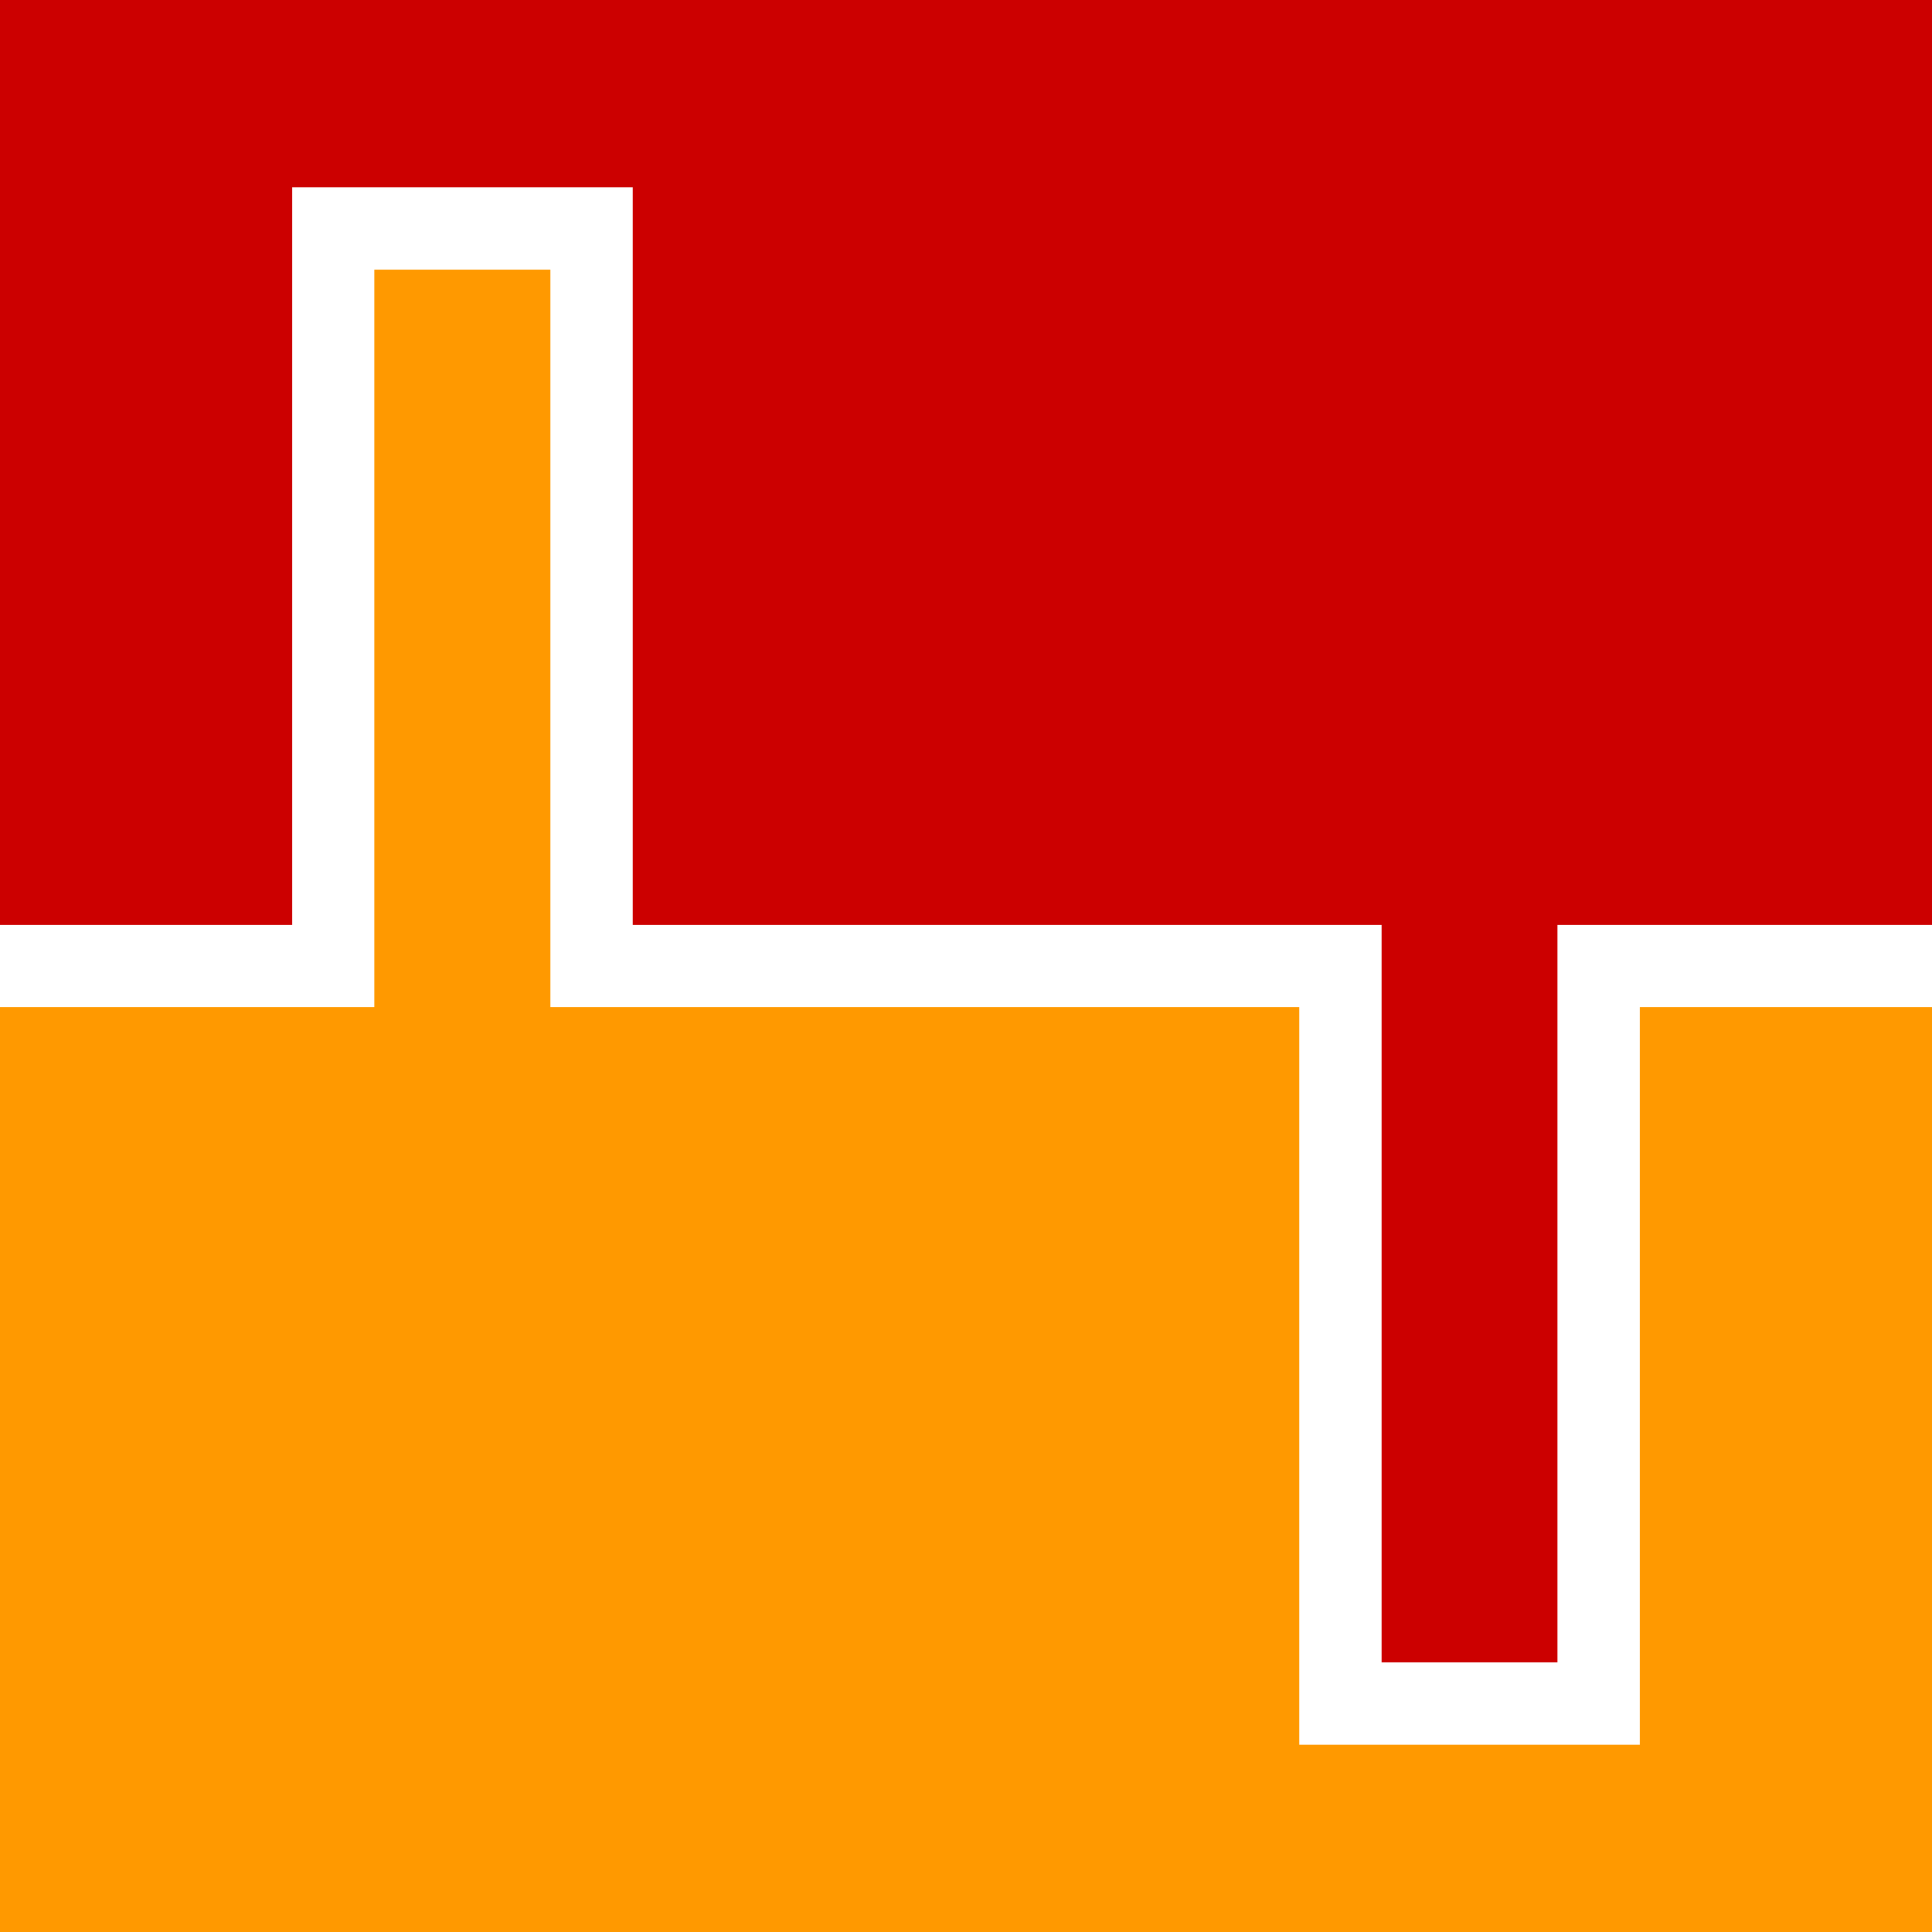 <svg id="Слой_1" data-name="Слой 1" xmlns="http://www.w3.org/2000/svg" viewBox="0 0 88 88"><defs><style>.cls-1{fill:#c00;}.cls-1,.cls-2{fill-rule:evenodd;}.cls-2{fill:#f90;}</style></defs><polygon class="cls-1" points="88 42.13 88 0 42.13 0 32.95 0 0 0 0 42.13 13.31 42.13 13.31 8.53 28.82 8.53 28.82 42.13 32.95 42.13 42.13 42.13 62.93 42.13 62.93 75.72 70.94 75.72 70.94 42.13 88 42.13"/><polygon class="cls-2" points="31.46 88 42.13 88 88 88 88 45.87 74.69 45.87 74.69 79.47 59.18 79.47 59.18 45.87 42.13 45.87 31.46 45.87 25.07 45.87 25.07 12.28 17.05 12.28 17.05 45.87 0 45.87 0 88 31.46 88"/></svg>